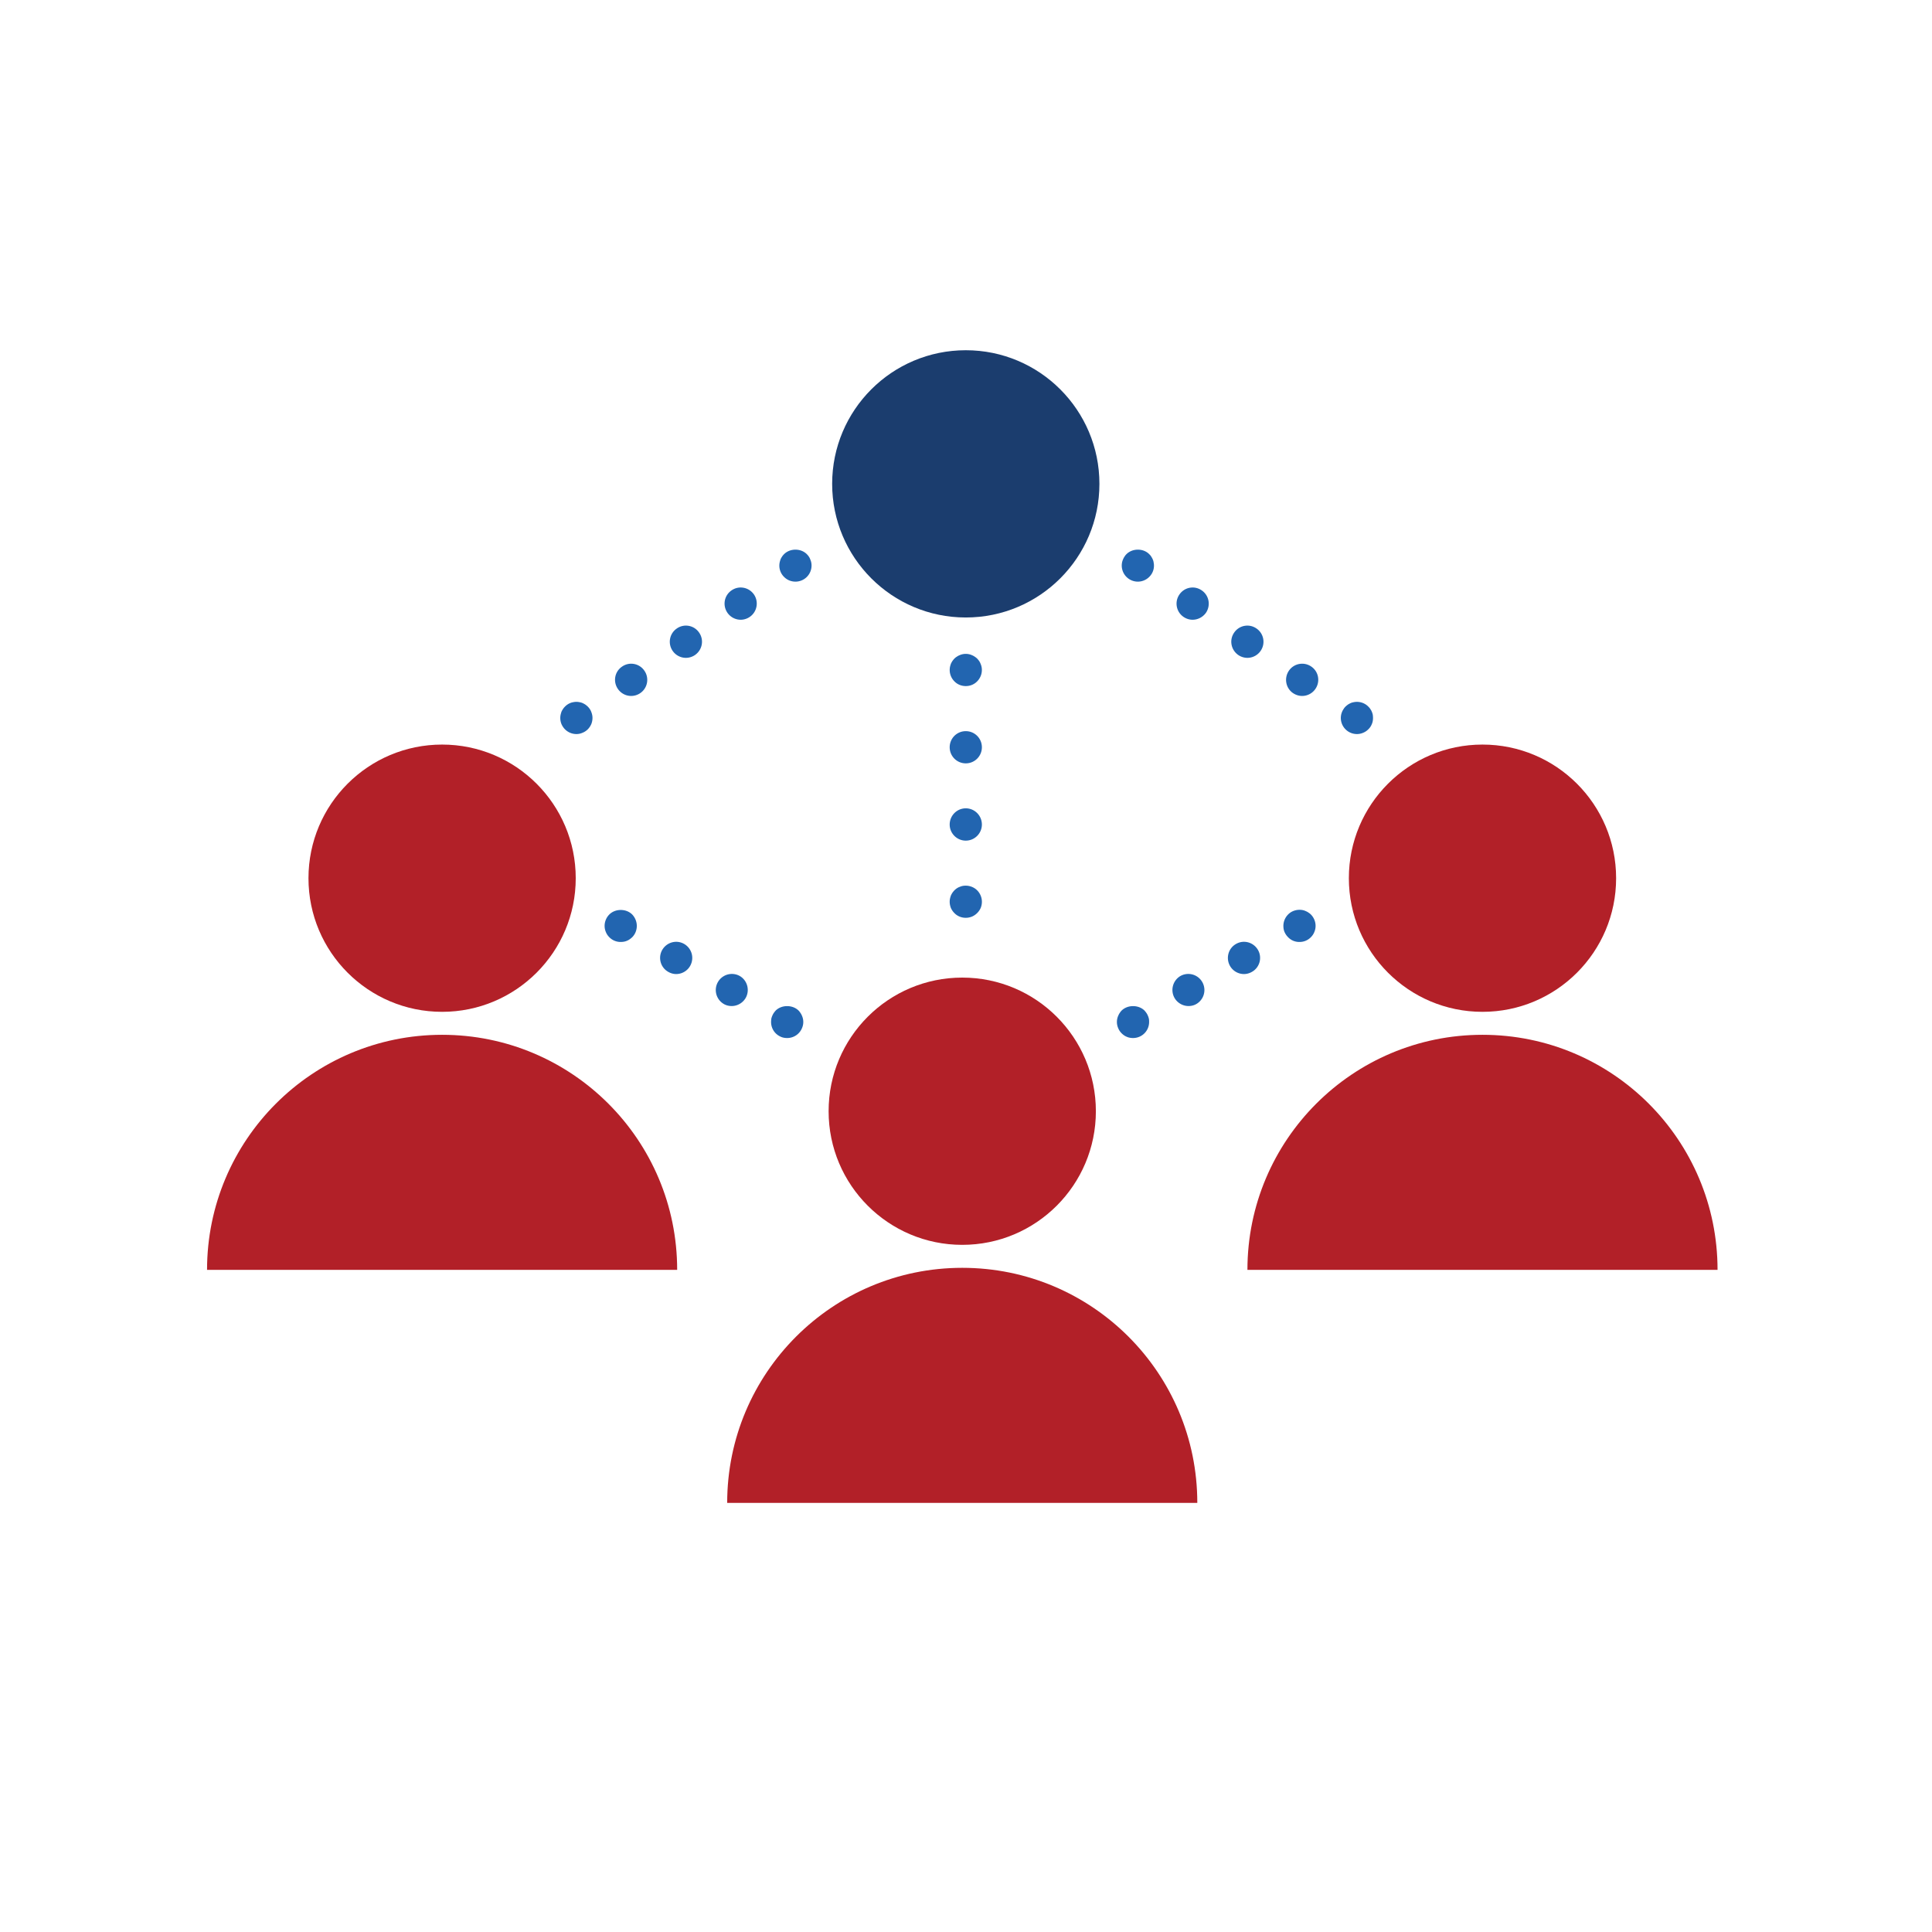 <svg xmlns="http://www.w3.org/2000/svg" xml:space="preserve" style="enable-background:new 0 0 180 180" viewBox="0 0 180 180"><style>.st0{fill:#b22028}.st5{fill:#2265b0}</style><g id="Layer_1"><circle cx="89.65" cy="103.53" r="12.45" class="st0"/><circle cx="89.98" cy="45.08" r="12.45" style="fill:#1b3d6e"/><path d="M111.55 140.02h-43.8c0-12.09 9.8-21.9 21.9-21.9s21.9 9.8 21.9 21.9z" class="st0"/><circle cx="138.12" cy="81.82" r="12.45" class="st0"/><path d="M160.02 118.31h-43.8c0-12.09 9.8-21.9 21.9-21.9s21.9 9.8 21.9 21.9z" class="st0"/><circle cx="41.19" cy="81.82" r="12.45" class="st0"/><path d="M63.09 118.31h-43.8c0-12.09 9.8-21.9 21.9-21.9s21.9 9.8 21.9 21.9z" class="st0"/><path d="M74.11 54.19c-.2 0-.39-.04-.57-.11-.19-.08-.35-.19-.49-.33a1.474 1.474 0 0 1-.41-1.35c.02-.1.05-.19.08-.28.04-.1.09-.18.14-.26.06-.09.12-.16.19-.23.56-.56 1.56-.56 2.12 0 .07.07.13.14.19.23.05.08.1.16.13.26a1.358 1.358 0 0 1 .12.57 1.499 1.499 0 0 1-1.5 1.5zM57.57 64.19c-.47-.68-.31-1.61.38-2.08.68-.48 1.61-.31 2.08.37.48.68.31 1.62-.37 2.09-.26.18-.56.27-.86.27-.47 0-.94-.23-1.23-.65zm5.1-3.55c-.47-.68-.3-1.61.38-2.08.68-.48 1.61-.31 2.08.37.48.68.31 1.61-.37 2.09-.26.18-.56.27-.86.27-.47 0-.94-.23-1.23-.65zm5.11-3.54c-.48-.69-.31-1.62.37-2.09.68-.48 1.61-.31 2.09.37.47.68.3 1.62-.38 2.09-.26.18-.56.27-.85.27-.48 0-.94-.23-1.23-.64zM53.7 68.39c-.4 0-.78-.16-1.06-.44-.14-.14-.25-.31-.33-.49-.07-.18-.11-.37-.11-.57 0-.1.01-.2.03-.29.02-.1.05-.19.08-.29.04-.09.09-.17.14-.25.06-.09.12-.16.19-.23a1.454 1.454 0 0 1 .49-.33c.09-.04.18-.06.28-.08.19-.04.39-.04.58 0 .1.02.19.04.28.08.09.04.18.09.26.14.08.06.16.12.23.19s.13.14.19.23c.05.08.1.16.13.25.04.1.07.19.09.29.02.09.03.19.03.29 0 .2-.04.39-.11.57-.08.18-.19.35-.33.49s-.31.25-.49.32c-.18.08-.37.12-.57.12zM106.01 54.19a1.499 1.499 0 0 1-1.47-1.79c.02-.1.05-.19.09-.28.04-.1.08-.18.14-.26.05-.09.11-.16.18-.23.56-.56 1.57-.56 2.12 0 .07.07.14.14.19.23.05.08.1.16.14.26a.9.9 0 0 1 .08.28 1.458 1.458 0 0 1-.41 1.35c-.28.28-.66.44-1.06.44zM120.46 64.57c-.68-.47-.84-1.41-.37-2.09.47-.68 1.41-.85 2.09-.37.68.47.84 1.4.37 2.08-.29.42-.76.65-1.23.65-.3 0-.59-.09-.86-.27zm-5.1-3.55c-.68-.48-.85-1.41-.37-2.09.47-.68 1.4-.85 2.08-.37.68.47.85 1.4.38 2.08-.29.42-.76.65-1.23.65-.3 0-.6-.09-.86-.27zm-5.1-3.55c-.68-.47-.85-1.41-.37-2.09.47-.68 1.4-.85 2.08-.37.68.47.85 1.4.38 2.09-.3.41-.76.64-1.24.64-.29 0-.59-.09-.85-.27zM126.42 68.39a1.499 1.499 0 0 1-1.47-1.79c.02-.1.05-.19.09-.29.04-.09.08-.17.14-.25.05-.09.11-.16.18-.23.07-.07.15-.13.23-.19.08-.05.17-.1.26-.14.09-.04.18-.06.28-.08.49-.1 1.01.06 1.35.41.07.07.14.14.19.23.06.08.1.16.14.25.04.1.07.19.09.29.01.09.02.19.02.29 0 .2-.03.39-.11.57-.07.18-.18.35-.33.49-.14.14-.3.25-.48.32-.18.08-.38.12-.58.12zM105.56 96.71c-.19 0-.39-.03-.57-.11-.18-.07-.34-.18-.49-.33-.14-.14-.25-.3-.32-.48a1.435 1.435 0 0 1 0-1.15c.04-.09.08-.18.14-.26.05-.08.11-.16.18-.23.56-.55 1.57-.55 2.13 0 .06.07.13.15.18.23.06.08.1.17.14.26.04.09.07.19.09.28.02.1.02.2.02.29a1.49 1.49 0 0 1-1.5 1.5zM109.43 92.98a1.51 1.51 0 0 1 .55-2.05 1.501 1.501 0 0 1 1.5 2.6c-.23.14-.49.2-.75.2-.51 0-1.02-.27-1.3-.75zM114.6 90c-.41-.72-.17-1.64.55-2.05.72-.42 1.63-.17 2.05.55.41.71.17 1.63-.55 2.04-.24.14-.5.21-.75.21-.52 0-1.02-.27-1.3-.75zM121.07 87.76a1.426 1.426 0 0 1-1.06-.44c-.14-.14-.25-.3-.33-.48-.08-.18-.11-.38-.11-.58 0-.39.16-.78.44-1.06.34-.35.86-.5 1.35-.41.1.02.19.05.28.09.09.04.18.08.26.14.08.05.16.11.23.18.28.28.44.67.44 1.06 0 .2-.04.4-.12.58-.07.18-.18.34-.32.48a1.462 1.462 0 0 1-1.06.44zM73.34 96.71c-.2 0-.4-.03-.58-.11s-.34-.18-.49-.33a1.49 1.49 0 0 1-.43-1.06c0-.09.01-.19.02-.29.02-.09.05-.19.09-.28.04-.09.08-.18.14-.26.05-.08.12-.16.18-.23.56-.55 1.57-.55 2.13 0 .07.07.13.15.18.23.06.08.1.17.14.26.04.09.07.19.09.28a1.435 1.435 0 0 1-.09.87 1.491 1.491 0 0 1-1.38.92zM67.42 93.53a1.501 1.501 0 0 1 1.5-2.6c.71.41.96 1.33.55 2.05-.28.48-.79.75-1.3.75-.26 0-.52-.06-.75-.2zm-5.17-2.99c-.72-.41-.96-1.33-.55-2.04.42-.72 1.33-.97 2.05-.55a1.502 1.502 0 0 1-.75 2.8c-.26 0-.51-.07-.75-.21zM57.83 87.76a1.462 1.462 0 0 1-1.06-.44c-.14-.14-.25-.3-.32-.48-.08-.18-.12-.38-.12-.58 0-.39.16-.78.44-1.06.56-.56 1.57-.56 2.13 0 .27.28.43.67.43 1.06 0 .4-.15.78-.43 1.06-.15.14-.31.26-.49.33-.18.08-.38.11-.58.11zM89.98 63.92c-.4 0-.78-.15-1.06-.44a1.499 1.499 0 0 1-.41-1.35c.02-.1.05-.19.08-.28.04-.09.09-.18.14-.26.06-.08.12-.16.19-.23s.14-.13.23-.18c.08-.06.16-.1.26-.14a1.417 1.417 0 0 1 1.14 0c.09.04.18.08.26.14.08.05.16.11.23.18.07.07.13.15.19.23.05.08.1.17.13.26.04.09.07.18.09.28a1.499 1.499 0 0 1-.41 1.35c-.28.29-.66.44-1.06.44zM88.48 76.82c0-.83.67-1.51 1.5-1.51s1.5.68 1.5 1.51c0 .82-.67 1.5-1.5 1.5s-1.5-.68-1.5-1.5zm0-7.2c0-.83.67-1.5 1.5-1.5s1.5.67 1.5 1.5-.67 1.5-1.5 1.5-1.5-.67-1.5-1.5zM89.98 85.51c-.4 0-.78-.15-1.06-.44-.14-.14-.25-.3-.33-.48-.07-.19-.11-.38-.11-.58 0-.1.01-.2.03-.29.02-.1.05-.19.08-.28.04-.09.09-.18.14-.26.06-.08.12-.16.19-.23s.14-.13.23-.19c.08-.05.16-.1.26-.13.09-.04.18-.07.28-.09.48-.09 1 .06 1.35.41a1.516 1.516 0 0 1 .33 1.64 1.582 1.582 0 0 1-.82.81c-.18.07-.37.11-.57.11z" class="st5"/></g></svg>